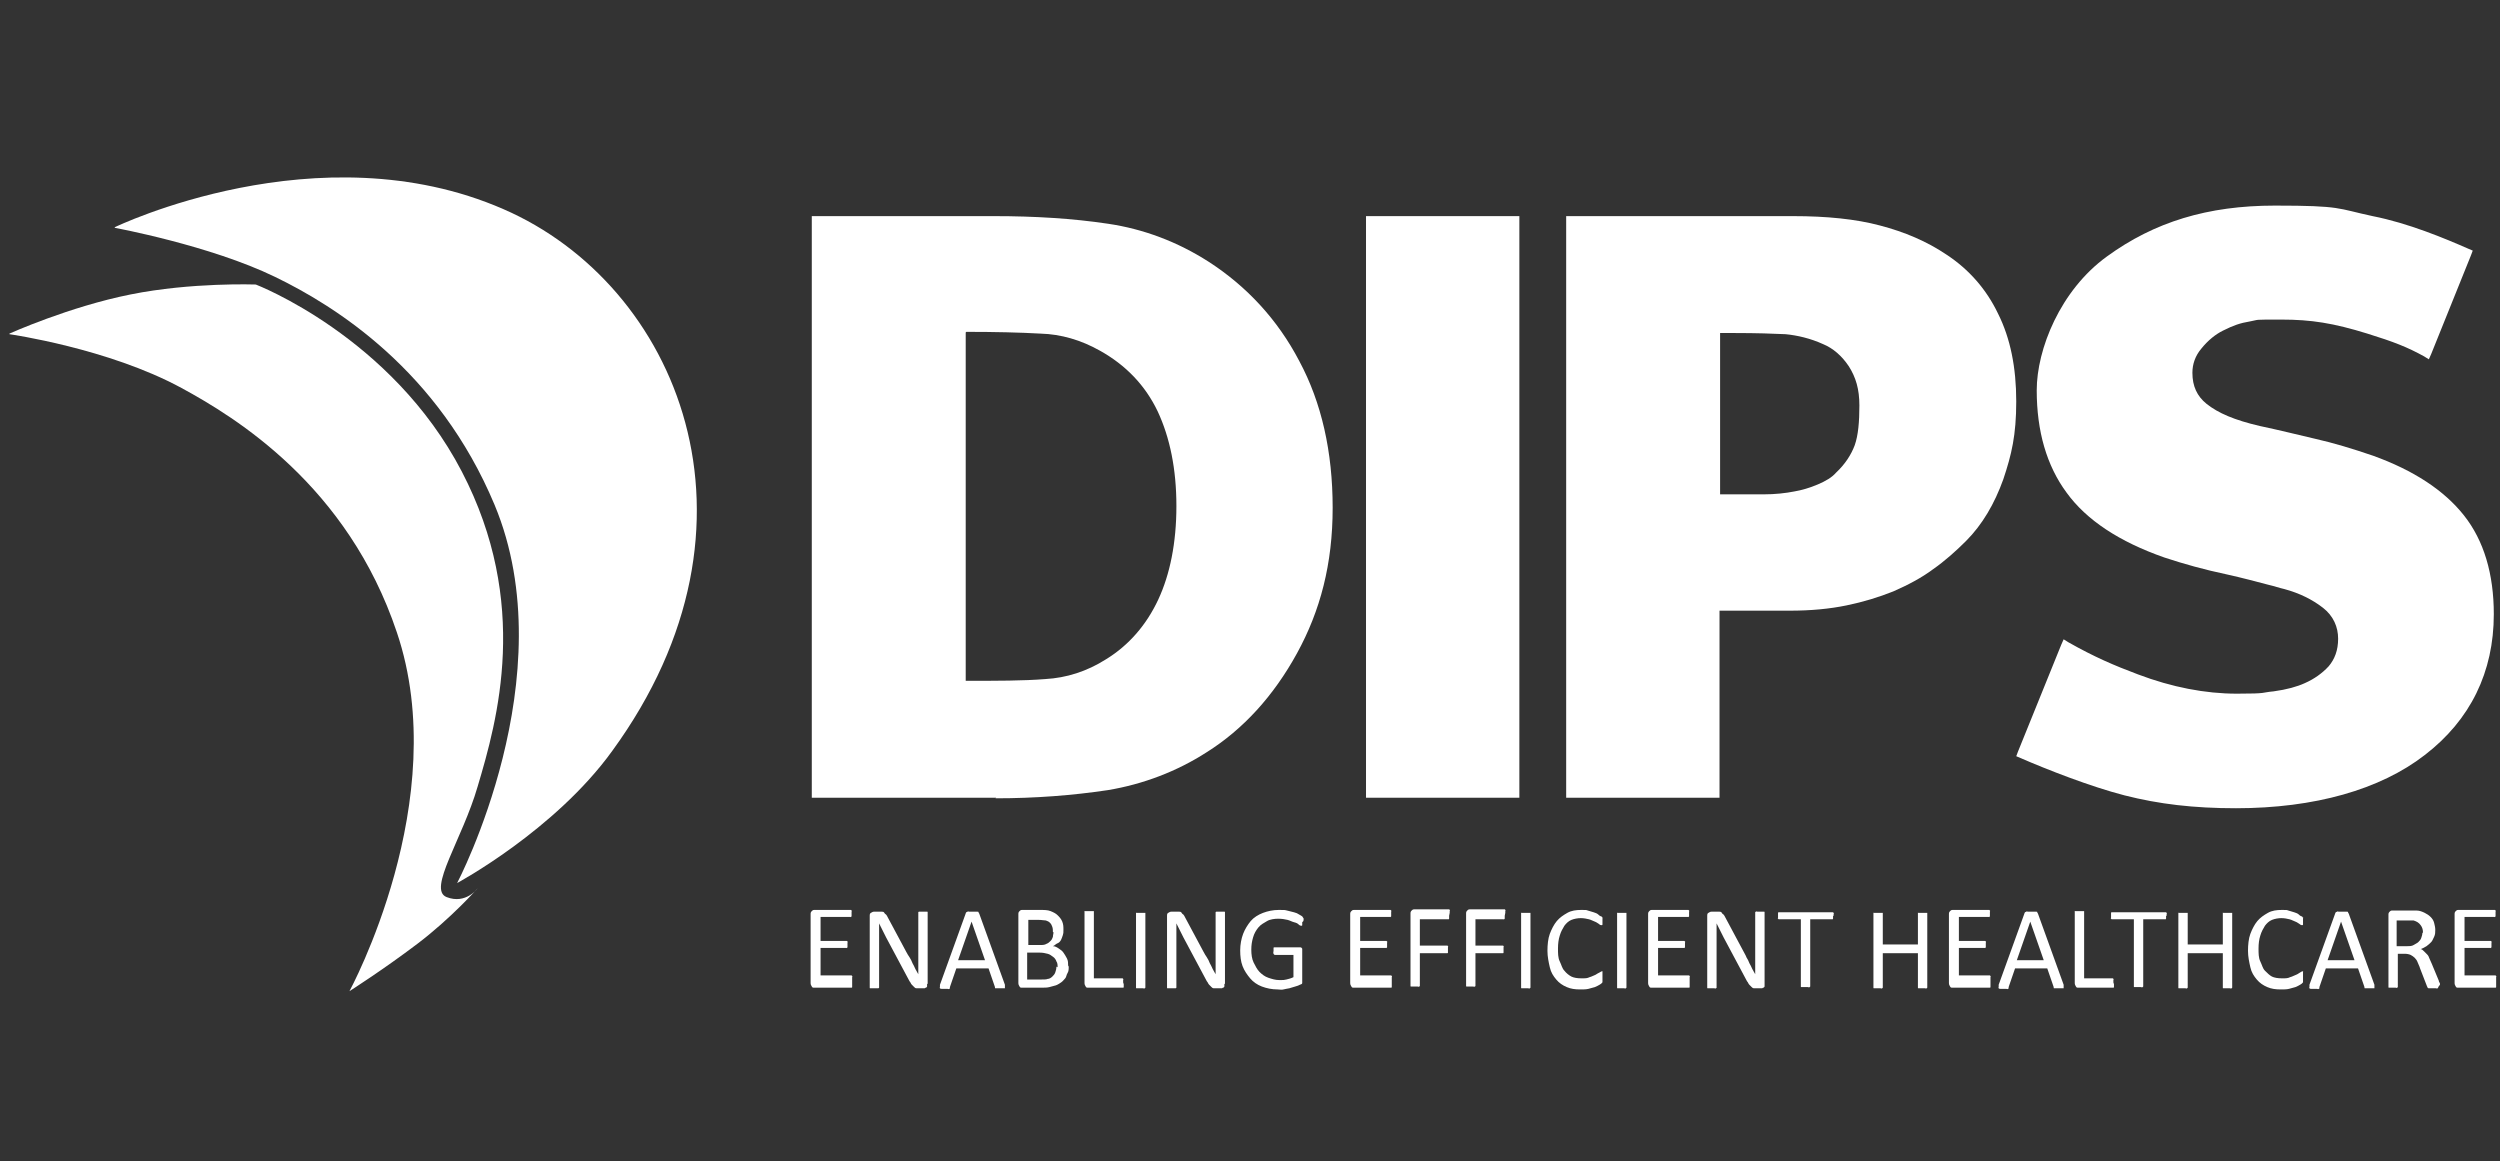 <?xml version="1.0" encoding="UTF-8"?>
<svg xmlns="http://www.w3.org/2000/svg" width="155" height="72" viewBox="0 0 155 72" fill="none">
  <rect x="0" y="0" width="155" height="72" fill="#333333" stroke="none"/>
  <g id="logo_dips">
    <g id="Group 74338">
      <path id="Vector" d="M7.114 14.088C7.114 14.088 19.742 7.964 31.208 12.965C41.985 17.64 48.263 32.426 37.957 46.559C34.401 51.488 28.342 54.749 28.342 54.749C28.342 54.749 35.091 41.92 30.664 31.302C27.18 22.967 20.794 18.98 17.057 17.169C13.029 15.212 7.114 14.124 7.114 14.124V14.088Z" fill="white"></path>
      <path id="Vector_2" d="M0.583 20.684C0.583 20.684 4.284 19.017 8.094 18.256C11.868 17.495 15.859 17.64 15.859 17.64C15.859 17.64 24.278 20.865 28.632 29.236C32.877 37.391 30.845 44.639 29.612 48.77C28.668 52.032 26.491 55.148 27.688 55.619C28.886 56.09 29.612 55.076 29.612 55.076C29.612 55.076 27.979 56.924 25.874 58.519C23.77 60.113 21.665 61.454 21.665 61.454C21.665 61.454 28.124 49.603 24.604 39.203C21.556 30.106 14.589 25.866 11.251 24.054C6.715 21.59 0.583 20.72 0.583 20.72V20.684Z" fill="white"></path>
      <g id="Group">
        <path id="Vector_3" d="M94.2 49.459H93.874H85.02H84.693V49.169V13.69V13.4H85.02H93.874H94.2V13.69V49.169V49.459Z" fill="white"></path>
        <path id="Vector_4" d="M61.761 49.459H50.331V13.4H61.652C64.156 13.4 66.514 13.545 68.691 13.871C70.905 14.197 73.009 14.994 74.933 16.226C77.291 17.748 79.214 19.814 80.557 22.387C81.936 24.96 82.625 28.004 82.625 31.483C82.625 34.962 81.863 37.862 80.412 40.507C78.96 43.153 77.073 45.218 74.824 46.632C72.973 47.828 70.868 48.625 68.691 48.987C66.514 49.313 64.192 49.495 61.724 49.495L61.761 49.459ZM59.874 20.611V42.211C61.797 42.211 63.466 42.211 64.809 42.102C66.115 42.029 67.385 41.631 68.582 40.87C69.998 40 71.086 38.731 71.812 37.173C72.538 35.615 72.937 33.658 72.937 31.375C72.937 29.092 72.538 27.135 71.776 25.504C71.014 23.909 69.816 22.641 68.183 21.735C67.022 21.082 65.788 20.72 64.519 20.684C63.212 20.611 61.688 20.575 59.91 20.575L59.874 20.611Z" fill="white"></path>
        <path id="Vector_5" d="M106.61 49.459H97.103V13.4H111.182C113.25 13.4 115.064 13.581 116.552 13.979C118.076 14.378 119.455 14.958 120.689 15.791C122.068 16.698 123.156 17.93 123.882 19.452C124.644 20.974 125.007 22.786 125.007 24.888C125.007 26.99 124.716 28.186 124.208 29.708C123.664 31.23 122.902 32.534 121.886 33.549C121.269 34.165 120.58 34.781 119.854 35.289C119.128 35.832 118.294 36.267 117.387 36.666C116.48 37.028 115.536 37.318 114.484 37.535C113.432 37.753 112.27 37.862 110.964 37.862H106.61V49.459ZM106.61 30.65H106.936C107.771 30.65 108.569 30.65 109.331 30.65C110.057 30.65 110.71 30.577 111.254 30.469C111.69 30.396 112.198 30.251 112.706 30.034C113.214 29.816 113.577 29.599 113.831 29.309C114.411 28.765 114.774 28.186 114.992 27.606C115.21 26.99 115.282 26.156 115.282 25.141C115.282 24.127 115.064 23.402 114.629 22.713C114.194 22.061 113.649 21.59 113.032 21.336C112.234 20.974 111.436 20.793 110.71 20.72C109.948 20.684 108.896 20.648 107.59 20.648H106.646V30.65H106.61Z" fill="white"></path>
        <path id="Vector_6" d="M138.65 50.111C136.001 50.111 133.861 49.857 131.72 49.313C129.615 48.77 126.93 47.719 125.261 46.994L125.007 46.885L125.116 46.596L127.801 39.964L127.946 39.637L128.236 39.819C129.833 40.725 131.103 41.268 132.554 41.812C134.659 42.609 136.727 43.008 138.687 43.008C140.646 43.008 140.174 42.935 140.973 42.863C141.771 42.754 142.424 42.573 142.896 42.355C143.476 42.102 143.984 41.739 144.383 41.304C144.746 40.87 144.964 40.326 144.964 39.601C144.964 38.876 144.674 38.188 144.021 37.681C143.367 37.173 142.569 36.775 141.626 36.521C141.299 36.448 141.009 36.34 140.682 36.267C139.848 36.05 139.049 35.832 138.07 35.615C136.691 35.325 135.385 34.962 134.187 34.564C131.393 33.585 129.361 32.245 128.127 30.541C126.894 28.874 126.277 26.736 126.277 24.199C126.277 21.662 127.728 18.002 130.631 15.9C133.57 13.762 136.872 12.747 141.045 12.747C145.218 12.747 144.891 12.928 147.105 13.4C149.318 13.835 151.568 14.777 153.056 15.429L153.31 15.538L153.201 15.828L150.733 21.952L150.588 22.278L150.298 22.097C149.246 21.517 148.411 21.191 146.778 20.684C144.674 20.032 143.295 19.814 141.444 19.814C139.594 19.814 140.138 19.814 139.521 19.923C138.868 20.032 138.469 20.177 137.816 20.503C137.38 20.72 136.909 21.082 136.473 21.626C136.11 22.061 135.929 22.568 135.929 23.112C135.929 23.945 136.219 24.562 136.8 25.033C137.525 25.613 138.541 26.047 140.102 26.41C141.299 26.663 142.46 26.953 143.549 27.207C144.674 27.461 145.871 27.823 147.141 28.258C149.645 29.164 151.532 30.396 152.765 31.954C153.999 33.513 154.616 35.578 154.616 38.079C154.616 41.667 153.165 44.639 150.334 46.813C147.577 48.951 143.513 50.111 138.614 50.111H138.65Z" fill="white"></path>
      </g>
      <g id="Group_2">
        <path id="Vector_7" d="M52.834 61.019C52.834 61.055 52.834 61.092 52.834 61.128C52.834 61.164 52.834 61.2 52.834 61.2C52.834 61.2 52.834 61.236 52.798 61.236C52.762 61.236 52.798 61.236 52.762 61.236H50.476C50.403 61.236 50.367 61.236 50.331 61.164C50.294 61.092 50.258 61.055 50.258 60.947V56.706C50.258 56.598 50.258 56.562 50.331 56.489C50.403 56.416 50.44 56.416 50.476 56.416H52.725H52.762C52.762 56.416 52.762 56.416 52.798 56.453C52.834 56.489 52.798 56.489 52.798 56.525C52.798 56.562 52.798 56.598 52.798 56.634C52.798 56.67 52.798 56.706 52.798 56.743C52.798 56.779 52.798 56.815 52.798 56.815C52.798 56.815 52.798 56.815 52.762 56.851C52.725 56.888 52.762 56.851 52.725 56.851H50.875V58.337H52.471H52.508C52.508 58.337 52.508 58.337 52.544 58.373C52.58 58.41 52.544 58.41 52.544 58.446C52.544 58.482 52.544 58.518 52.544 58.555C52.544 58.591 52.544 58.627 52.544 58.663C52.544 58.7 52.544 58.736 52.544 58.736C52.544 58.736 52.544 58.736 52.508 58.772C52.471 58.808 52.508 58.772 52.471 58.772H50.875V60.475H52.762H52.798C52.798 60.475 52.798 60.475 52.834 60.512C52.871 60.548 52.834 60.548 52.834 60.584C52.834 60.62 52.834 60.657 52.834 60.693V61.019Z" fill="white"></path>
        <path id="Vector_8" d="M57.479 61.019C57.479 61.055 57.479 61.091 57.479 61.164C57.479 61.164 57.443 61.236 57.407 61.236C57.37 61.236 57.334 61.273 57.334 61.273C57.334 61.273 57.261 61.273 57.225 61.273H57.007C56.935 61.273 56.898 61.273 56.826 61.273C56.753 61.273 56.717 61.236 56.681 61.2C56.645 61.164 56.608 61.128 56.536 61.055C56.463 60.983 56.463 60.91 56.391 60.838L54.939 58.12C54.867 57.975 54.794 57.83 54.721 57.685C54.649 57.54 54.576 57.395 54.504 57.25C54.504 57.431 54.504 57.612 54.504 57.794C54.504 57.975 54.504 58.156 54.504 58.337V61.2C54.504 61.2 54.504 61.2 54.504 61.236C54.504 61.236 54.504 61.236 54.467 61.273C54.467 61.273 54.395 61.273 54.358 61.273C54.322 61.273 54.286 61.273 54.213 61.273C54.141 61.273 54.105 61.273 54.068 61.273C54.032 61.273 53.996 61.273 53.959 61.273C53.923 61.273 53.923 61.273 53.923 61.236C53.923 61.236 53.923 61.236 53.923 61.2V56.815C53.923 56.706 53.923 56.634 53.996 56.598C54.068 56.561 54.105 56.525 54.177 56.525H54.504C54.576 56.525 54.649 56.525 54.685 56.525C54.721 56.525 54.794 56.525 54.83 56.598C54.867 56.67 54.903 56.67 54.939 56.706C54.975 56.743 55.012 56.815 55.048 56.888L56.173 58.989C56.245 59.134 56.318 59.243 56.391 59.352C56.463 59.461 56.536 59.605 56.572 59.714C56.645 59.823 56.681 59.932 56.753 60.077C56.826 60.185 56.862 60.294 56.935 60.403C56.935 60.222 56.935 60.004 56.935 59.787C56.935 59.569 56.935 59.388 56.935 59.171V56.598C56.935 56.598 56.935 56.598 56.935 56.561C56.935 56.525 56.935 56.561 56.971 56.525C56.971 56.525 57.044 56.525 57.08 56.525C57.116 56.525 57.189 56.525 57.225 56.525C57.261 56.525 57.334 56.525 57.37 56.525C57.407 56.525 57.443 56.525 57.479 56.525C57.515 56.525 57.515 56.525 57.515 56.561C57.515 56.598 57.515 56.561 57.515 56.598V60.983L57.479 61.019Z" fill="white"></path>
        <path id="Vector_9" d="M62.305 61.055C62.305 61.091 62.305 61.164 62.305 61.2C62.305 61.236 62.305 61.273 62.305 61.273C62.305 61.273 62.269 61.273 62.196 61.273C62.124 61.273 62.087 61.273 62.015 61.273C61.942 61.273 61.87 61.273 61.833 61.273C61.797 61.273 61.761 61.273 61.724 61.273C61.688 61.273 61.688 61.273 61.688 61.236C61.688 61.2 61.688 61.236 61.688 61.2L61.289 60.04H59.293L58.894 61.2C58.894 61.2 58.894 61.236 58.894 61.273C58.894 61.309 58.894 61.273 58.858 61.309C58.822 61.345 58.785 61.309 58.749 61.309C58.713 61.309 58.64 61.309 58.568 61.309C58.495 61.309 58.422 61.309 58.386 61.309C58.35 61.309 58.314 61.309 58.277 61.273C58.241 61.236 58.277 61.236 58.277 61.2C58.277 61.164 58.277 61.128 58.277 61.055L59.874 56.634C59.874 56.634 59.874 56.598 59.91 56.561C59.947 56.525 59.947 56.561 59.983 56.525C60.019 56.489 60.055 56.525 60.092 56.525C60.128 56.525 60.2 56.525 60.273 56.525C60.346 56.525 60.418 56.525 60.455 56.525C60.491 56.525 60.563 56.525 60.6 56.525C60.636 56.525 60.672 56.525 60.672 56.561C60.672 56.598 60.672 56.598 60.709 56.634L62.305 61.055ZM60.237 57.141L59.402 59.533H61.071L60.237 57.141Z" fill="white"></path>
        <path id="Vector_10" d="M66.26 59.932C66.26 60.077 66.26 60.222 66.187 60.33C66.115 60.439 66.115 60.584 66.042 60.657C65.97 60.729 65.897 60.838 65.788 60.91C65.679 60.983 65.57 61.055 65.462 61.092C65.353 61.128 65.208 61.164 65.062 61.2C64.917 61.236 64.772 61.236 64.591 61.236H63.357C63.285 61.236 63.248 61.236 63.212 61.164C63.176 61.092 63.139 61.055 63.139 60.947V56.706C63.139 56.598 63.139 56.562 63.212 56.489C63.285 56.416 63.321 56.416 63.357 56.416H64.446C64.736 56.416 64.954 56.416 65.135 56.489C65.317 56.562 65.462 56.634 65.57 56.743C65.679 56.851 65.788 56.96 65.861 57.141C65.933 57.322 65.933 57.468 65.933 57.649C65.933 57.83 65.933 57.866 65.897 57.975C65.861 58.084 65.825 58.192 65.788 58.265C65.752 58.337 65.679 58.446 65.57 58.482C65.462 58.518 65.389 58.627 65.28 58.663C65.425 58.663 65.534 58.736 65.643 58.808C65.752 58.881 65.861 58.953 65.933 59.062C66.006 59.171 66.079 59.279 66.151 59.424C66.224 59.569 66.224 59.714 66.224 59.859L66.26 59.932ZM65.28 57.794C65.28 57.685 65.28 57.576 65.244 57.468C65.208 57.359 65.171 57.286 65.099 57.214C65.026 57.141 64.954 57.105 64.845 57.069C64.736 57.069 64.591 57.033 64.409 57.033H63.756V58.591H64.482C64.627 58.591 64.772 58.591 64.881 58.518C64.99 58.482 65.062 58.41 65.135 58.337C65.208 58.265 65.244 58.192 65.28 58.084C65.28 57.975 65.317 57.902 65.317 57.794H65.28ZM65.57 59.968C65.57 59.823 65.57 59.714 65.498 59.606C65.462 59.497 65.389 59.388 65.28 59.316C65.171 59.243 65.099 59.171 64.954 59.135C64.808 59.098 64.663 59.062 64.446 59.062H63.684V60.729H64.591C64.736 60.729 64.881 60.729 64.954 60.693C65.062 60.693 65.171 60.62 65.244 60.548C65.317 60.475 65.389 60.403 65.425 60.294C65.462 60.185 65.498 60.077 65.498 59.932L65.57 59.968Z" fill="white"></path>
        <path id="Vector_11" d="M69.671 61.019C69.671 61.055 69.671 61.092 69.671 61.128C69.671 61.164 69.671 61.2 69.671 61.2C69.671 61.2 69.671 61.236 69.635 61.236C69.598 61.236 69.598 61.236 69.562 61.236H67.457C67.385 61.236 67.349 61.236 67.312 61.164C67.276 61.092 67.24 61.055 67.24 60.947V56.525C67.24 56.525 67.24 56.525 67.24 56.489C67.24 56.453 67.24 56.489 67.276 56.489C67.312 56.489 67.349 56.489 67.385 56.489C67.421 56.489 67.457 56.489 67.53 56.489C67.603 56.489 67.639 56.489 67.675 56.489C67.712 56.489 67.748 56.489 67.784 56.489C67.82 56.489 67.82 56.489 67.82 56.489C67.82 56.489 67.82 56.489 67.82 56.525V60.657H69.526C69.526 60.657 69.562 60.657 69.598 60.657C69.635 60.657 69.598 60.657 69.635 60.693C69.671 60.729 69.635 60.729 69.635 60.765C69.635 60.802 69.635 60.838 69.635 60.91L69.671 61.019Z" fill="white"></path>
        <path id="Vector_12" d="M71.013 61.2V61.236C71.013 61.236 71.013 61.236 70.977 61.273C70.94 61.309 70.904 61.273 70.868 61.273C70.832 61.273 70.795 61.273 70.723 61.273C70.65 61.273 70.614 61.273 70.578 61.273C70.542 61.273 70.505 61.273 70.469 61.273C70.433 61.273 70.433 61.273 70.433 61.236C70.433 61.2 70.433 61.236 70.433 61.2V56.634C70.433 56.634 70.433 56.634 70.433 56.598C70.433 56.561 70.433 56.598 70.469 56.598C70.505 56.598 70.542 56.598 70.578 56.598C70.614 56.598 70.65 56.598 70.723 56.598C70.795 56.598 70.832 56.598 70.868 56.598C70.904 56.598 70.94 56.598 70.977 56.598C71.013 56.598 71.013 56.598 71.013 56.598C71.013 56.598 71.013 56.598 71.013 56.634V61.2Z" fill="white"></path>
        <path id="Vector_13" d="M75.912 61.019C75.912 61.055 75.912 61.091 75.912 61.164C75.912 61.164 75.876 61.236 75.839 61.236C75.803 61.236 75.767 61.273 75.767 61.273C75.767 61.273 75.694 61.273 75.658 61.273H75.44C75.368 61.273 75.331 61.273 75.259 61.273C75.186 61.273 75.15 61.236 75.114 61.2C75.077 61.164 75.041 61.128 74.969 61.055C74.896 60.983 74.896 60.91 74.823 60.838L73.372 58.12C73.299 57.975 73.227 57.83 73.154 57.685C73.082 57.54 73.009 57.395 72.936 57.25C72.936 57.431 72.936 57.612 72.936 57.794C72.936 57.975 72.936 58.156 72.936 58.337V61.2C72.936 61.2 72.936 61.2 72.936 61.236C72.936 61.236 72.936 61.236 72.9 61.273C72.9 61.273 72.828 61.273 72.791 61.273C72.755 61.273 72.719 61.273 72.646 61.273C72.574 61.273 72.537 61.273 72.501 61.273C72.465 61.273 72.428 61.273 72.392 61.273C72.356 61.273 72.356 61.273 72.356 61.236C72.356 61.236 72.356 61.236 72.356 61.2V56.815C72.356 56.706 72.356 56.634 72.428 56.598C72.501 56.561 72.537 56.525 72.61 56.525H72.936C73.009 56.525 73.082 56.525 73.118 56.525C73.154 56.525 73.227 56.525 73.263 56.598C73.299 56.67 73.336 56.67 73.372 56.706C73.408 56.743 73.445 56.815 73.481 56.888L74.606 58.989C74.678 59.134 74.751 59.243 74.823 59.352C74.896 59.461 74.969 59.605 75.005 59.714C75.077 59.823 75.114 59.932 75.186 60.077C75.259 60.185 75.295 60.294 75.368 60.403C75.368 60.222 75.368 60.004 75.368 59.787C75.368 59.569 75.368 59.388 75.368 59.171V56.598C75.368 56.598 75.368 56.598 75.368 56.561C75.368 56.525 75.368 56.561 75.404 56.525C75.404 56.525 75.477 56.525 75.513 56.525C75.549 56.525 75.622 56.525 75.658 56.525C75.694 56.525 75.767 56.525 75.803 56.525C75.839 56.525 75.876 56.525 75.912 56.525C75.948 56.525 75.948 56.525 75.948 56.561C75.948 56.598 75.948 56.561 75.948 56.598V60.983L75.912 61.019Z" fill="white"></path>
        <path id="Vector_14" d="M80.738 57.178C80.738 57.214 80.738 57.25 80.738 57.286C80.738 57.322 80.738 57.359 80.738 57.359C80.738 57.359 80.738 57.395 80.702 57.395C80.666 57.395 80.702 57.395 80.666 57.395C80.666 57.395 80.593 57.395 80.52 57.322C80.448 57.25 80.375 57.214 80.23 57.178C80.085 57.141 79.976 57.069 79.831 57.033C79.686 56.996 79.468 56.96 79.25 56.96C79.033 56.96 78.742 56.996 78.561 57.105C78.38 57.214 78.162 57.322 78.017 57.504C77.872 57.685 77.763 57.866 77.69 58.12C77.618 58.373 77.581 58.591 77.581 58.881C77.581 59.171 77.618 59.461 77.726 59.678C77.835 59.895 77.944 60.113 78.089 60.258C78.234 60.403 78.416 60.548 78.634 60.62C78.851 60.693 79.069 60.765 79.323 60.765C79.577 60.765 79.613 60.765 79.758 60.729C79.904 60.693 80.049 60.657 80.194 60.584V59.207H79.069C79.033 59.207 78.996 59.207 78.96 59.135C78.924 59.062 78.96 59.026 78.96 58.953C78.96 58.881 78.96 58.881 78.96 58.845C78.96 58.808 78.96 58.772 78.96 58.772C78.96 58.772 78.96 58.736 78.996 58.736C79.033 58.736 78.996 58.736 79.033 58.736H80.557C80.557 58.736 80.593 58.736 80.629 58.736C80.666 58.736 80.666 58.736 80.702 58.772C80.738 58.808 80.738 58.808 80.738 58.845C80.738 58.881 80.738 58.917 80.738 58.953V60.765C80.738 60.838 80.738 60.874 80.738 60.947C80.738 61.019 80.666 61.019 80.593 61.055C80.52 61.092 80.448 61.128 80.303 61.164C80.158 61.2 80.085 61.236 79.94 61.273C79.795 61.309 79.686 61.309 79.577 61.345C79.468 61.381 79.323 61.345 79.214 61.345C78.851 61.345 78.525 61.273 78.234 61.164C77.944 61.055 77.69 60.874 77.509 60.657C77.327 60.439 77.146 60.185 77.037 59.895C76.928 59.606 76.892 59.279 76.892 58.917C76.892 58.555 76.964 58.192 77.073 57.902C77.182 57.612 77.364 57.322 77.545 57.105C77.726 56.888 78.017 56.706 78.307 56.598C78.597 56.489 78.924 56.416 79.287 56.416C79.65 56.416 79.65 56.416 79.795 56.453C79.94 56.489 80.085 56.525 80.23 56.562C80.375 56.598 80.448 56.634 80.557 56.706C80.666 56.779 80.702 56.779 80.738 56.815C80.774 56.851 80.774 56.888 80.811 56.924C80.847 56.96 80.811 57.033 80.811 57.105L80.738 57.178Z" fill="white"></path>
        <path id="Vector_15" d="M86.29 61.019C86.29 61.055 86.29 61.092 86.29 61.128C86.29 61.164 86.29 61.2 86.29 61.2C86.29 61.2 86.29 61.236 86.253 61.236C86.217 61.236 86.253 61.236 86.217 61.236H83.931C83.859 61.236 83.822 61.236 83.786 61.164C83.75 61.092 83.713 61.055 83.713 60.947V56.706C83.713 56.598 83.713 56.562 83.786 56.489C83.859 56.416 83.895 56.416 83.931 56.416H86.181H86.217C86.217 56.416 86.217 56.416 86.253 56.453C86.29 56.489 86.253 56.489 86.253 56.525C86.253 56.562 86.253 56.598 86.253 56.634C86.253 56.67 86.253 56.706 86.253 56.743C86.253 56.779 86.253 56.815 86.253 56.815C86.253 56.815 86.253 56.815 86.217 56.851C86.181 56.888 86.217 56.851 86.181 56.851H84.33V58.337H85.927H85.963C85.963 58.337 85.963 58.337 85.999 58.373C86.036 58.41 85.999 58.41 85.999 58.446C85.999 58.482 85.999 58.518 85.999 58.555C85.999 58.591 85.999 58.627 85.999 58.663C85.999 58.7 85.999 58.736 85.999 58.736C85.999 58.736 85.999 58.736 85.963 58.772C85.927 58.808 85.963 58.772 85.927 58.772H84.33V60.475H86.217H86.253C86.253 60.475 86.253 60.475 86.29 60.512C86.326 60.548 86.29 60.548 86.29 60.584C86.29 60.62 86.29 60.657 86.29 60.693V61.019Z" fill="white"></path>
        <path id="Vector_16" d="M89.846 56.779C89.846 56.815 89.846 56.851 89.846 56.888C89.846 56.924 89.846 56.96 89.846 56.96C89.846 56.96 89.846 56.96 89.809 56.996C89.773 57.032 89.809 56.996 89.773 56.996H88.031V58.627H89.701C89.701 58.627 89.701 58.627 89.737 58.627C89.773 58.627 89.737 58.627 89.773 58.663C89.809 58.7 89.773 58.7 89.773 58.736C89.773 58.772 89.773 58.808 89.773 58.881C89.773 58.953 89.773 58.953 89.773 58.989C89.773 59.026 89.773 59.062 89.773 59.062C89.773 59.062 89.773 59.098 89.737 59.098C89.701 59.098 89.737 59.098 89.701 59.098H88.031V61.091C88.031 61.091 88.031 61.091 88.031 61.128C88.031 61.164 88.031 61.128 87.995 61.164C87.959 61.2 87.923 61.164 87.886 61.164C87.85 61.164 87.814 61.164 87.741 61.164C87.669 61.164 87.632 61.164 87.596 61.164C87.56 61.164 87.523 61.164 87.487 61.164C87.451 61.164 87.451 61.164 87.451 61.128C87.451 61.091 87.451 61.128 87.451 61.091V56.67C87.451 56.561 87.451 56.525 87.523 56.453C87.596 56.38 87.632 56.38 87.669 56.38H89.809C89.809 56.38 89.809 56.38 89.846 56.38C89.882 56.38 89.846 56.38 89.882 56.416C89.918 56.453 89.882 56.453 89.882 56.489C89.882 56.525 89.882 56.561 89.882 56.598L89.846 56.779Z" fill="white"></path>
        <path id="Vector_17" d="M93.293 56.779C93.293 56.815 93.293 56.851 93.293 56.888C93.293 56.924 93.293 56.96 93.293 56.96C93.293 56.96 93.293 56.96 93.257 56.996C93.22 57.032 93.257 56.996 93.22 56.996H91.478V58.627H93.148C93.148 58.627 93.148 58.627 93.184 58.627C93.22 58.627 93.184 58.627 93.22 58.663C93.257 58.7 93.22 58.7 93.22 58.736C93.22 58.772 93.22 58.808 93.22 58.881C93.22 58.953 93.22 58.953 93.22 58.989C93.22 59.026 93.22 59.062 93.22 59.062C93.22 59.062 93.22 59.098 93.184 59.098C93.148 59.098 93.184 59.098 93.148 59.098H91.478V61.091C91.478 61.091 91.478 61.091 91.478 61.128C91.478 61.164 91.478 61.128 91.442 61.164C91.406 61.2 91.37 61.164 91.333 61.164C91.297 61.164 91.261 61.164 91.188 61.164C91.116 61.164 91.079 61.164 91.043 61.164C91.007 61.164 90.971 61.164 90.934 61.164C90.898 61.164 90.898 61.164 90.898 61.128C90.898 61.091 90.898 61.128 90.898 61.091V56.67C90.898 56.561 90.898 56.525 90.971 56.453C91.043 56.38 91.079 56.38 91.116 56.38H93.257C93.257 56.38 93.257 56.38 93.293 56.38C93.329 56.38 93.293 56.38 93.329 56.416C93.365 56.453 93.329 56.453 93.329 56.489C93.329 56.525 93.329 56.561 93.329 56.598L93.293 56.779Z" fill="white"></path>
        <path id="Vector_18" d="M94.889 61.2V61.236C94.889 61.236 94.889 61.236 94.852 61.273C94.816 61.309 94.78 61.273 94.744 61.273C94.707 61.273 94.671 61.273 94.599 61.273C94.526 61.273 94.49 61.273 94.454 61.273C94.418 61.273 94.381 61.273 94.345 61.273C94.309 61.273 94.309 61.273 94.309 61.236C94.309 61.2 94.309 61.236 94.309 61.2V56.634C94.309 56.634 94.309 56.634 94.309 56.598C94.309 56.561 94.309 56.598 94.345 56.598C94.381 56.598 94.418 56.598 94.454 56.598C94.49 56.598 94.526 56.598 94.599 56.598C94.671 56.598 94.707 56.598 94.744 56.598C94.78 56.598 94.816 56.598 94.852 56.598C94.889 56.598 94.889 56.598 94.889 56.598C94.889 56.598 94.889 56.598 94.889 56.634V61.2Z" fill="white"></path>
        <path id="Vector_19" d="M99.353 60.62C99.353 60.657 99.353 60.693 99.353 60.729C99.353 60.765 99.353 60.765 99.353 60.801C99.353 60.838 99.353 60.838 99.353 60.874C99.353 60.91 99.353 60.91 99.316 60.947C99.28 60.983 99.244 61.019 99.171 61.055C99.099 61.092 98.99 61.164 98.881 61.2C98.772 61.236 98.627 61.273 98.482 61.309C98.337 61.345 98.155 61.345 97.974 61.345C97.647 61.345 97.393 61.309 97.139 61.2C96.885 61.092 96.667 60.947 96.486 60.729C96.305 60.512 96.159 60.294 96.087 59.968C96.014 59.642 95.942 59.316 95.942 58.953C95.942 58.591 95.978 58.192 96.087 57.902C96.196 57.612 96.341 57.322 96.522 57.105C96.704 56.888 96.921 56.743 97.175 56.598C97.429 56.453 97.72 56.416 98.046 56.416C98.373 56.416 98.337 56.416 98.445 56.453C98.554 56.489 98.699 56.525 98.808 56.562C98.917 56.598 99.026 56.634 99.099 56.706C99.171 56.779 99.244 56.815 99.28 56.815C99.316 56.815 99.316 56.888 99.353 56.888C99.389 56.888 99.353 56.888 99.353 56.96C99.353 57.033 99.353 56.996 99.353 57.033C99.353 57.069 99.353 57.105 99.353 57.141C99.353 57.178 99.353 57.214 99.353 57.25C99.353 57.286 99.353 57.322 99.353 57.322C99.353 57.322 99.353 57.359 99.316 57.359C99.28 57.359 99.316 57.359 99.28 57.359C99.244 57.359 99.207 57.359 99.135 57.286C99.062 57.25 98.99 57.178 98.881 57.141C98.772 57.105 98.663 57.033 98.518 56.996C98.373 56.96 98.191 56.924 98.01 56.924C97.829 56.924 97.611 56.96 97.429 57.033C97.248 57.105 97.103 57.25 96.994 57.395C96.885 57.576 96.776 57.757 96.704 58.011C96.631 58.228 96.595 58.518 96.595 58.808C96.595 59.098 96.595 59.388 96.704 59.606C96.812 59.823 96.849 60.041 96.994 60.185C97.103 60.33 97.284 60.475 97.429 60.548C97.575 60.62 97.792 60.657 98.046 60.657C98.3 60.657 98.409 60.657 98.554 60.584C98.699 60.548 98.808 60.475 98.917 60.439C99.026 60.367 99.099 60.33 99.171 60.294C99.244 60.258 99.28 60.222 99.316 60.222C99.353 60.222 99.316 60.222 99.353 60.222C99.389 60.222 99.353 60.222 99.353 60.258C99.353 60.294 99.353 60.294 99.353 60.33C99.353 60.367 99.353 60.403 99.353 60.475V60.62Z" fill="white"></path>
        <path id="Vector_20" d="M100.84 61.2V61.236C100.84 61.236 100.84 61.236 100.803 61.273C100.767 61.309 100.731 61.273 100.695 61.273C100.658 61.273 100.622 61.273 100.55 61.273C100.477 61.273 100.441 61.273 100.405 61.273C100.368 61.273 100.332 61.273 100.296 61.273C100.26 61.273 100.26 61.273 100.26 61.236C100.26 61.2 100.26 61.236 100.26 61.2V56.634C100.26 56.634 100.26 56.634 100.26 56.598C100.26 56.561 100.26 56.598 100.296 56.598C100.332 56.598 100.368 56.598 100.405 56.598C100.441 56.598 100.477 56.598 100.55 56.598C100.622 56.598 100.658 56.598 100.695 56.598C100.731 56.598 100.767 56.598 100.803 56.598C100.84 56.598 100.84 56.598 100.84 56.598C100.84 56.598 100.84 56.598 100.84 56.634V61.2Z" fill="white"></path>
        <path id="Vector_21" d="M104.759 61.019C104.759 61.055 104.759 61.092 104.759 61.128C104.759 61.164 104.759 61.2 104.759 61.2C104.759 61.2 104.759 61.236 104.723 61.236C104.687 61.236 104.723 61.236 104.687 61.236H102.401C102.328 61.236 102.292 61.236 102.255 61.164C102.219 61.092 102.183 61.055 102.183 60.947V56.706C102.183 56.598 102.183 56.562 102.255 56.489C102.328 56.416 102.364 56.416 102.401 56.416H104.65H104.687C104.687 56.416 104.687 56.416 104.723 56.453C104.759 56.489 104.723 56.489 104.723 56.525C104.723 56.562 104.723 56.598 104.723 56.634C104.723 56.67 104.723 56.706 104.723 56.743C104.723 56.779 104.723 56.815 104.723 56.815C104.723 56.815 104.723 56.815 104.687 56.851C104.65 56.888 104.687 56.851 104.65 56.851H102.8V58.337H104.396H104.433C104.433 58.337 104.433 58.337 104.469 58.373C104.505 58.41 104.469 58.41 104.469 58.446C104.469 58.482 104.469 58.518 104.469 58.555C104.469 58.591 104.469 58.627 104.469 58.663C104.469 58.7 104.469 58.736 104.469 58.736C104.469 58.736 104.469 58.736 104.433 58.772C104.396 58.808 104.433 58.772 104.396 58.772H102.8V60.475H104.687H104.723C104.723 60.475 104.723 60.475 104.759 60.512C104.795 60.548 104.759 60.548 104.759 60.584C104.759 60.62 104.759 60.657 104.759 60.693V61.019Z" fill="white"></path>
        <path id="Vector_22" d="M109.404 61.019C109.404 61.055 109.404 61.091 109.404 61.164C109.404 61.164 109.367 61.236 109.331 61.236C109.295 61.236 109.259 61.273 109.259 61.273C109.259 61.273 109.186 61.273 109.15 61.273H108.932C108.859 61.273 108.823 61.273 108.751 61.273C108.678 61.273 108.642 61.236 108.605 61.2C108.569 61.164 108.533 61.128 108.46 61.055C108.388 60.983 108.388 60.91 108.315 60.838L106.864 58.12C106.791 57.975 106.719 57.83 106.646 57.685C106.573 57.54 106.501 57.395 106.428 57.25C106.428 57.431 106.428 57.612 106.428 57.794C106.428 57.975 106.428 58.156 106.428 58.337V61.2C106.428 61.2 106.428 61.2 106.428 61.236C106.428 61.273 106.428 61.236 106.392 61.273C106.356 61.309 106.319 61.273 106.283 61.273C106.247 61.273 106.211 61.273 106.138 61.273C106.065 61.273 106.029 61.273 105.993 61.273C105.957 61.273 105.92 61.273 105.884 61.273C105.848 61.273 105.848 61.273 105.848 61.236C105.848 61.2 105.848 61.236 105.848 61.2V56.815C105.848 56.706 105.848 56.634 105.92 56.598C105.993 56.561 106.029 56.525 106.102 56.525H106.428C106.501 56.525 106.573 56.525 106.61 56.525C106.646 56.525 106.719 56.525 106.755 56.598C106.791 56.67 106.827 56.67 106.864 56.706C106.9 56.743 106.936 56.815 106.973 56.888L108.097 58.989C108.17 59.134 108.243 59.243 108.279 59.352C108.351 59.461 108.424 59.605 108.46 59.714C108.533 59.823 108.569 59.932 108.642 60.077C108.714 60.185 108.751 60.294 108.823 60.403C108.823 60.222 108.823 60.004 108.823 59.787C108.823 59.569 108.823 59.388 108.823 59.171V56.598C108.823 56.598 108.823 56.598 108.823 56.561C108.823 56.525 108.823 56.561 108.859 56.525C108.896 56.489 108.932 56.525 108.968 56.525C109.005 56.525 109.077 56.525 109.113 56.525C109.15 56.525 109.222 56.525 109.259 56.525C109.295 56.525 109.331 56.525 109.367 56.525C109.404 56.525 109.404 56.525 109.404 56.561C109.404 56.598 109.404 56.561 109.404 56.598V60.983V61.019Z" fill="white"></path>
        <path id="Vector_23" d="M113.649 56.779C113.649 56.815 113.649 56.851 113.649 56.888C113.649 56.924 113.649 56.96 113.649 56.96C113.649 56.96 113.649 56.96 113.613 56.996C113.577 57.033 113.613 56.996 113.577 56.996H112.234V61.128V61.164C112.234 61.164 112.234 61.164 112.198 61.2C112.161 61.236 112.125 61.2 112.089 61.2C112.053 61.2 112.016 61.2 111.944 61.2C111.871 61.2 111.835 61.2 111.799 61.2C111.762 61.2 111.726 61.2 111.69 61.2C111.653 61.2 111.653 61.2 111.653 61.164C111.653 61.128 111.653 61.164 111.653 61.128V56.996H110.311H110.275C110.275 56.996 110.275 56.996 110.238 56.96C110.202 56.924 110.238 56.924 110.238 56.888C110.238 56.851 110.238 56.815 110.238 56.779C110.238 56.743 110.238 56.706 110.238 56.67C110.238 56.634 110.238 56.598 110.238 56.598C110.238 56.598 110.238 56.562 110.275 56.562C110.311 56.562 110.275 56.562 110.311 56.562H113.613H113.649C113.649 56.562 113.649 56.562 113.685 56.598C113.722 56.634 113.685 56.634 113.685 56.67C113.685 56.706 113.685 56.743 113.685 56.779H113.649Z" fill="white"></path>
        <path id="Vector_24" d="M119.491 61.2V61.236C119.491 61.236 119.491 61.236 119.455 61.273C119.419 61.309 119.382 61.273 119.346 61.273C119.31 61.273 119.273 61.273 119.201 61.273C119.128 61.273 119.092 61.273 119.056 61.273C119.019 61.273 118.983 61.273 118.947 61.273C118.911 61.273 118.911 61.273 118.911 61.236C118.911 61.2 118.911 61.236 118.911 61.2V59.098H116.733V61.2V61.236C116.733 61.236 116.733 61.236 116.697 61.273C116.661 61.309 116.625 61.273 116.588 61.273C116.552 61.273 116.516 61.273 116.443 61.273C116.371 61.273 116.334 61.273 116.298 61.273C116.262 61.273 116.225 61.273 116.189 61.273C116.153 61.273 116.153 61.273 116.153 61.236C116.153 61.2 116.153 61.236 116.153 61.2V56.634C116.153 56.634 116.153 56.634 116.153 56.598C116.153 56.561 116.153 56.598 116.189 56.598C116.225 56.598 116.262 56.598 116.298 56.598C116.334 56.598 116.371 56.598 116.443 56.598C116.516 56.598 116.552 56.598 116.588 56.598C116.625 56.598 116.661 56.598 116.697 56.598C116.733 56.598 116.733 56.598 116.733 56.598C116.733 56.598 116.733 56.598 116.733 56.634V58.555H118.911V56.634C118.911 56.634 118.911 56.634 118.911 56.598C118.911 56.561 118.911 56.598 118.947 56.598C118.983 56.598 119.019 56.598 119.056 56.598C119.092 56.598 119.128 56.598 119.201 56.598C119.273 56.598 119.31 56.598 119.346 56.598C119.382 56.598 119.419 56.598 119.455 56.598C119.491 56.598 119.491 56.598 119.491 56.598C119.491 56.598 119.491 56.598 119.491 56.634V61.2Z" fill="white"></path>
        <path id="Vector_25" d="M123.41 61.019C123.41 61.055 123.41 61.092 123.41 61.128C123.41 61.164 123.41 61.2 123.41 61.2C123.41 61.2 123.41 61.236 123.374 61.236C123.337 61.236 123.374 61.236 123.337 61.236H121.051C120.979 61.236 120.943 61.236 120.906 61.164C120.87 61.092 120.834 61.055 120.834 60.947V56.706C120.834 56.598 120.834 56.562 120.906 56.489C120.979 56.416 121.015 56.416 121.051 56.416H123.301H123.337C123.337 56.416 123.337 56.416 123.374 56.453C123.41 56.489 123.374 56.489 123.374 56.525C123.374 56.562 123.374 56.598 123.374 56.634C123.374 56.67 123.374 56.706 123.374 56.743C123.374 56.779 123.374 56.815 123.374 56.815C123.374 56.815 123.374 56.815 123.337 56.851C123.301 56.888 123.337 56.851 123.301 56.851H121.451V58.337H123.047H123.083C123.083 58.337 123.083 58.337 123.12 58.373C123.156 58.41 123.12 58.41 123.12 58.446C123.12 58.482 123.12 58.518 123.12 58.555C123.12 58.591 123.12 58.627 123.12 58.663C123.12 58.7 123.12 58.736 123.12 58.736C123.12 58.736 123.12 58.736 123.083 58.772C123.047 58.808 123.083 58.772 123.047 58.772H121.451V60.475H123.337H123.374C123.374 60.475 123.374 60.475 123.41 60.512C123.446 60.548 123.41 60.548 123.41 60.584C123.41 60.62 123.41 60.657 123.41 60.693V61.019Z" fill="white"></path>
        <path id="Vector_26" d="M127.946 61.055C127.946 61.091 127.946 61.164 127.946 61.2C127.946 61.236 127.946 61.273 127.946 61.273C127.946 61.273 127.909 61.273 127.837 61.273C127.764 61.273 127.728 61.273 127.655 61.273C127.583 61.273 127.51 61.273 127.474 61.273C127.438 61.273 127.401 61.273 127.365 61.273C127.329 61.273 127.329 61.273 127.329 61.236C127.329 61.2 127.329 61.236 127.329 61.2L126.93 60.04H124.934L124.535 61.2C124.535 61.2 124.535 61.236 124.535 61.273C124.535 61.309 124.535 61.273 124.499 61.309C124.462 61.345 124.426 61.309 124.39 61.309C124.353 61.309 124.281 61.309 124.208 61.309C124.136 61.309 124.063 61.309 124.027 61.309C123.991 61.309 123.954 61.309 123.918 61.273C123.882 61.236 123.918 61.236 123.918 61.2C123.918 61.164 123.918 61.128 123.918 61.055L125.515 56.634C125.515 56.634 125.515 56.598 125.551 56.561C125.587 56.525 125.587 56.561 125.623 56.525C125.66 56.489 125.696 56.525 125.732 56.525C125.769 56.525 125.841 56.525 125.914 56.525C125.986 56.525 126.059 56.525 126.095 56.525C126.131 56.525 126.204 56.525 126.24 56.525C126.277 56.525 126.313 56.525 126.313 56.561C126.313 56.598 126.313 56.598 126.349 56.634L127.946 61.055ZM125.877 57.141L125.043 59.533H126.712L125.877 57.141Z" fill="white"></path>
        <path id="Vector_27" d="M134.296 56.779C134.296 56.815 134.296 56.851 134.296 56.888C134.296 56.924 134.296 56.96 134.296 56.96C134.296 56.96 134.296 56.96 134.259 56.996C134.223 57.033 134.259 56.996 134.223 56.996H132.88V61.128V61.164C132.88 61.164 132.88 61.164 132.844 61.2C132.808 61.236 132.772 61.2 132.735 61.2C132.699 61.2 132.663 61.2 132.59 61.2C132.518 61.2 132.481 61.2 132.445 61.2C132.409 61.2 132.372 61.2 132.336 61.2C132.3 61.2 132.3 61.2 132.3 61.164C132.3 61.128 132.3 61.164 132.3 61.128V56.996H130.957H130.921C130.921 56.996 130.921 56.996 130.885 56.96C130.848 56.924 130.885 56.924 130.885 56.888C130.885 56.851 130.885 56.815 130.885 56.779C130.885 56.743 130.885 56.706 130.885 56.67C130.885 56.634 130.885 56.598 130.885 56.598C130.885 56.598 130.885 56.562 130.921 56.562C130.957 56.562 130.921 56.562 130.957 56.562H134.259H134.296C134.296 56.562 134.296 56.562 134.332 56.598C134.368 56.634 134.332 56.634 134.332 56.67C134.332 56.706 134.332 56.743 134.332 56.779H134.296Z" fill="white"></path>
        <path id="Vector_28" d="M138.396 61.2V61.236C138.396 61.236 138.396 61.236 138.36 61.273C138.323 61.309 138.287 61.273 138.251 61.273C138.214 61.273 138.178 61.273 138.106 61.273C138.033 61.273 137.997 61.273 137.96 61.273C137.924 61.273 137.888 61.273 137.852 61.273C137.815 61.273 137.815 61.273 137.815 61.236C137.815 61.2 137.815 61.236 137.815 61.2V59.098H135.638V61.2V61.236C135.638 61.236 135.638 61.236 135.602 61.273C135.566 61.309 135.529 61.273 135.493 61.273C135.457 61.273 135.42 61.273 135.348 61.273C135.275 61.273 135.239 61.273 135.203 61.273C135.166 61.273 135.13 61.273 135.094 61.273C135.058 61.273 135.058 61.273 135.058 61.236C135.058 61.2 135.058 61.236 135.058 61.2V56.634C135.058 56.634 135.058 56.634 135.058 56.598C135.058 56.561 135.058 56.598 135.094 56.598C135.13 56.598 135.166 56.598 135.203 56.598C135.239 56.598 135.275 56.598 135.348 56.598C135.42 56.598 135.457 56.598 135.493 56.598C135.529 56.598 135.566 56.598 135.602 56.598C135.638 56.598 135.638 56.598 135.638 56.598C135.638 56.598 135.638 56.598 135.638 56.634V58.555H137.815V56.634C137.815 56.634 137.815 56.634 137.815 56.598C137.815 56.561 137.815 56.598 137.852 56.598C137.888 56.598 137.924 56.598 137.96 56.598C137.997 56.598 138.033 56.598 138.106 56.598C138.178 56.598 138.214 56.598 138.251 56.598C138.287 56.598 138.323 56.598 138.36 56.598C138.396 56.598 138.396 56.598 138.396 56.598C138.396 56.598 138.396 56.598 138.396 56.634V61.2Z" fill="white"></path>
        <path id="Vector_29" d="M142.787 60.62C142.787 60.657 142.787 60.693 142.787 60.729C142.787 60.765 142.787 60.765 142.787 60.801C142.787 60.838 142.787 60.838 142.787 60.874C142.787 60.91 142.787 60.91 142.75 60.947C142.714 60.983 142.678 61.019 142.605 61.055C142.533 61.092 142.424 61.164 142.315 61.2C142.206 61.236 142.061 61.273 141.916 61.309C141.771 61.345 141.589 61.345 141.408 61.345C141.081 61.345 140.827 61.309 140.573 61.2C140.319 61.092 140.101 60.947 139.92 60.729C139.739 60.512 139.593 60.294 139.521 59.968C139.448 59.642 139.376 59.316 139.376 58.953C139.376 58.591 139.412 58.192 139.521 57.902C139.63 57.612 139.775 57.322 139.956 57.105C140.138 56.888 140.355 56.743 140.609 56.598C140.863 56.453 141.154 56.416 141.48 56.416C141.807 56.416 141.771 56.416 141.879 56.453C141.988 56.489 142.133 56.525 142.242 56.562C142.351 56.598 142.46 56.634 142.533 56.706C142.605 56.779 142.678 56.815 142.714 56.815C142.75 56.815 142.75 56.888 142.787 56.888C142.823 56.888 142.787 56.888 142.787 56.96C142.787 57.033 142.787 56.996 142.787 57.033C142.787 57.069 142.787 57.105 142.787 57.141C142.787 57.178 142.787 57.214 142.787 57.25C142.787 57.286 142.787 57.322 142.787 57.322C142.787 57.322 142.787 57.359 142.75 57.359C142.714 57.359 142.75 57.359 142.714 57.359C142.714 57.359 142.641 57.359 142.569 57.286C142.496 57.25 142.424 57.178 142.315 57.141C142.206 57.105 142.097 57.033 141.952 56.996C141.807 56.96 141.625 56.924 141.444 56.924C141.263 56.924 141.045 56.96 140.863 57.033C140.682 57.105 140.537 57.25 140.428 57.395C140.319 57.576 140.21 57.757 140.138 58.011C140.065 58.228 140.029 58.518 140.029 58.808C140.029 59.098 140.029 59.388 140.138 59.606C140.247 59.823 140.283 60.041 140.428 60.185C140.573 60.33 140.718 60.475 140.863 60.548C141.009 60.62 141.226 60.657 141.48 60.657C141.734 60.657 141.843 60.657 141.988 60.584C142.133 60.548 142.242 60.475 142.351 60.439C142.46 60.403 142.533 60.33 142.605 60.294C142.678 60.258 142.714 60.222 142.75 60.222C142.787 60.222 142.75 60.222 142.787 60.222C142.823 60.222 142.787 60.222 142.787 60.258C142.787 60.294 142.787 60.294 142.787 60.33C142.787 60.367 142.787 60.403 142.787 60.475V60.62Z" fill="white"></path>
        <path id="Vector_30" d="M147.214 61.055C147.214 61.091 147.214 61.164 147.214 61.2C147.214 61.236 147.214 61.273 147.214 61.273C147.214 61.273 147.177 61.273 147.105 61.273C147.032 61.273 146.996 61.273 146.923 61.273C146.851 61.273 146.778 61.273 146.742 61.273C146.706 61.273 146.669 61.273 146.633 61.273C146.597 61.273 146.597 61.273 146.597 61.236C146.597 61.2 146.597 61.236 146.597 61.2L146.198 60.04H144.202L143.803 61.2C143.803 61.2 143.803 61.236 143.803 61.273C143.803 61.309 143.803 61.273 143.766 61.309C143.73 61.345 143.694 61.309 143.658 61.309C143.621 61.309 143.549 61.309 143.476 61.309C143.404 61.309 143.331 61.309 143.295 61.309C143.258 61.309 143.222 61.309 143.186 61.273C143.15 61.236 143.186 61.236 143.186 61.2C143.186 61.164 143.186 61.128 143.186 61.055L144.782 56.634C144.782 56.634 144.782 56.598 144.819 56.561C144.855 56.525 144.855 56.561 144.891 56.525C144.928 56.489 144.964 56.525 145 56.525C145.036 56.525 145.109 56.525 145.182 56.525C145.254 56.525 145.327 56.525 145.363 56.525C145.399 56.525 145.472 56.525 145.508 56.525C145.544 56.525 145.581 56.525 145.581 56.561C145.581 56.598 145.581 56.598 145.617 56.634L147.214 61.055ZM145.145 57.141L144.311 59.533H145.98L145.145 57.141Z" fill="white"></path>
        <path id="Vector_31" d="M151.169 61.2V61.236C151.169 61.236 151.169 61.236 151.132 61.273C151.096 61.309 151.06 61.273 151.023 61.273C150.987 61.273 150.915 61.273 150.842 61.273C150.769 61.273 150.733 61.273 150.697 61.273C150.661 61.273 150.624 61.273 150.588 61.273C150.552 61.273 150.552 61.273 150.515 61.236C150.479 61.2 150.515 61.2 150.479 61.164L150.044 60.04C150.007 59.895 149.935 59.787 149.899 59.678C149.862 59.569 149.79 59.461 149.717 59.388C149.645 59.316 149.536 59.243 149.463 59.207C149.391 59.171 149.245 59.134 149.1 59.134H148.665V61.164V61.2C148.665 61.2 148.665 61.2 148.629 61.236C148.592 61.273 148.592 61.236 148.52 61.236C148.447 61.236 148.447 61.236 148.375 61.236C148.302 61.236 148.266 61.236 148.229 61.236C148.193 61.236 148.157 61.236 148.121 61.236C148.084 61.236 148.084 61.236 148.084 61.2C148.084 61.164 148.084 61.2 148.084 61.164V56.743C148.084 56.634 148.084 56.598 148.157 56.525C148.229 56.453 148.266 56.453 148.302 56.453H149.318C149.427 56.453 149.536 56.453 149.608 56.453C149.681 56.453 149.753 56.453 149.826 56.453C150.007 56.453 150.189 56.525 150.334 56.598C150.479 56.67 150.588 56.743 150.697 56.851C150.806 56.96 150.878 57.069 150.915 57.214C150.951 57.359 150.987 57.504 150.987 57.649C150.987 57.794 150.987 57.938 150.915 58.083C150.842 58.228 150.806 58.337 150.733 58.41C150.661 58.482 150.552 58.591 150.443 58.663C150.334 58.736 150.189 58.808 150.08 58.844C150.153 58.844 150.225 58.917 150.298 58.989C150.37 59.062 150.407 59.098 150.479 59.171C150.552 59.243 150.588 59.316 150.624 59.424C150.661 59.533 150.733 59.642 150.769 59.751L151.205 60.801C151.205 60.874 151.277 60.946 151.277 60.983C151.277 61.019 151.277 61.055 151.277 61.055L151.169 61.2ZM150.225 57.83C150.225 57.649 150.189 57.504 150.08 57.359C149.971 57.214 149.862 57.141 149.645 57.069C149.572 57.069 149.499 57.069 149.427 57.069C149.354 57.069 149.245 57.069 149.137 57.069H148.592V58.663H149.209C149.391 58.663 149.536 58.663 149.645 58.591C149.753 58.518 149.862 58.482 149.935 58.41C150.007 58.337 150.08 58.265 150.116 58.156C150.153 58.047 150.189 57.938 150.189 57.83H150.225Z" fill="white"></path>
        <path id="Vector_32" d="M154.761 61.019C154.761 61.055 154.761 61.092 154.761 61.128C154.761 61.164 154.761 61.2 154.761 61.2C154.761 61.2 154.761 61.236 154.725 61.236C154.688 61.236 154.725 61.236 154.688 61.236H152.402C152.33 61.236 152.293 61.236 152.257 61.164C152.221 61.092 152.185 61.055 152.185 60.947V56.706C152.185 56.598 152.185 56.562 152.257 56.489C152.33 56.416 152.366 56.416 152.402 56.416H154.652H154.688C154.688 56.416 154.688 56.416 154.725 56.453C154.761 56.489 154.725 56.489 154.725 56.525C154.725 56.562 154.725 56.598 154.725 56.634C154.725 56.67 154.725 56.706 154.725 56.743C154.725 56.779 154.725 56.815 154.725 56.815C154.725 56.815 154.725 56.815 154.688 56.851C154.652 56.888 154.688 56.851 154.652 56.851H152.801V58.337H154.398H154.434C154.434 58.337 154.434 58.337 154.471 58.373C154.507 58.41 154.471 58.41 154.471 58.446C154.471 58.482 154.471 58.518 154.471 58.555C154.471 58.591 154.471 58.627 154.471 58.663C154.471 58.7 154.471 58.736 154.471 58.736C154.471 58.736 154.471 58.736 154.434 58.772C154.398 58.808 154.434 58.772 154.398 58.772H152.801V60.475H154.688H154.725C154.725 60.475 154.725 60.475 154.761 60.512C154.797 60.548 154.761 60.548 154.761 60.584C154.761 60.62 154.761 60.657 154.761 60.693V61.019Z" fill="white"></path>
        <path id="Vector_33" d="M131.066 61.019C131.066 61.055 131.066 61.092 131.066 61.128C131.066 61.164 131.066 61.2 131.066 61.2C131.066 61.2 131.066 61.236 131.03 61.236C130.994 61.236 130.994 61.236 130.958 61.236H128.853C128.78 61.236 128.744 61.236 128.708 61.164C128.672 61.092 128.635 61.055 128.635 60.947V56.525C128.635 56.525 128.635 56.525 128.635 56.489C128.635 56.453 128.635 56.489 128.672 56.489C128.708 56.489 128.744 56.489 128.78 56.489C128.817 56.489 128.853 56.489 128.926 56.489C128.998 56.489 129.034 56.489 129.071 56.489C129.107 56.489 129.143 56.489 129.18 56.489C129.216 56.489 129.216 56.489 129.216 56.489C129.216 56.489 129.216 56.489 129.216 56.525V60.657H130.921C130.921 60.657 130.958 60.657 130.994 60.657C131.03 60.657 130.994 60.657 131.03 60.693C131.066 60.729 131.03 60.729 131.03 60.765C131.03 60.802 131.03 60.838 131.03 60.91L131.066 61.019Z" fill="white"></path>
      </g>
    </g>
  </g>
</svg>
